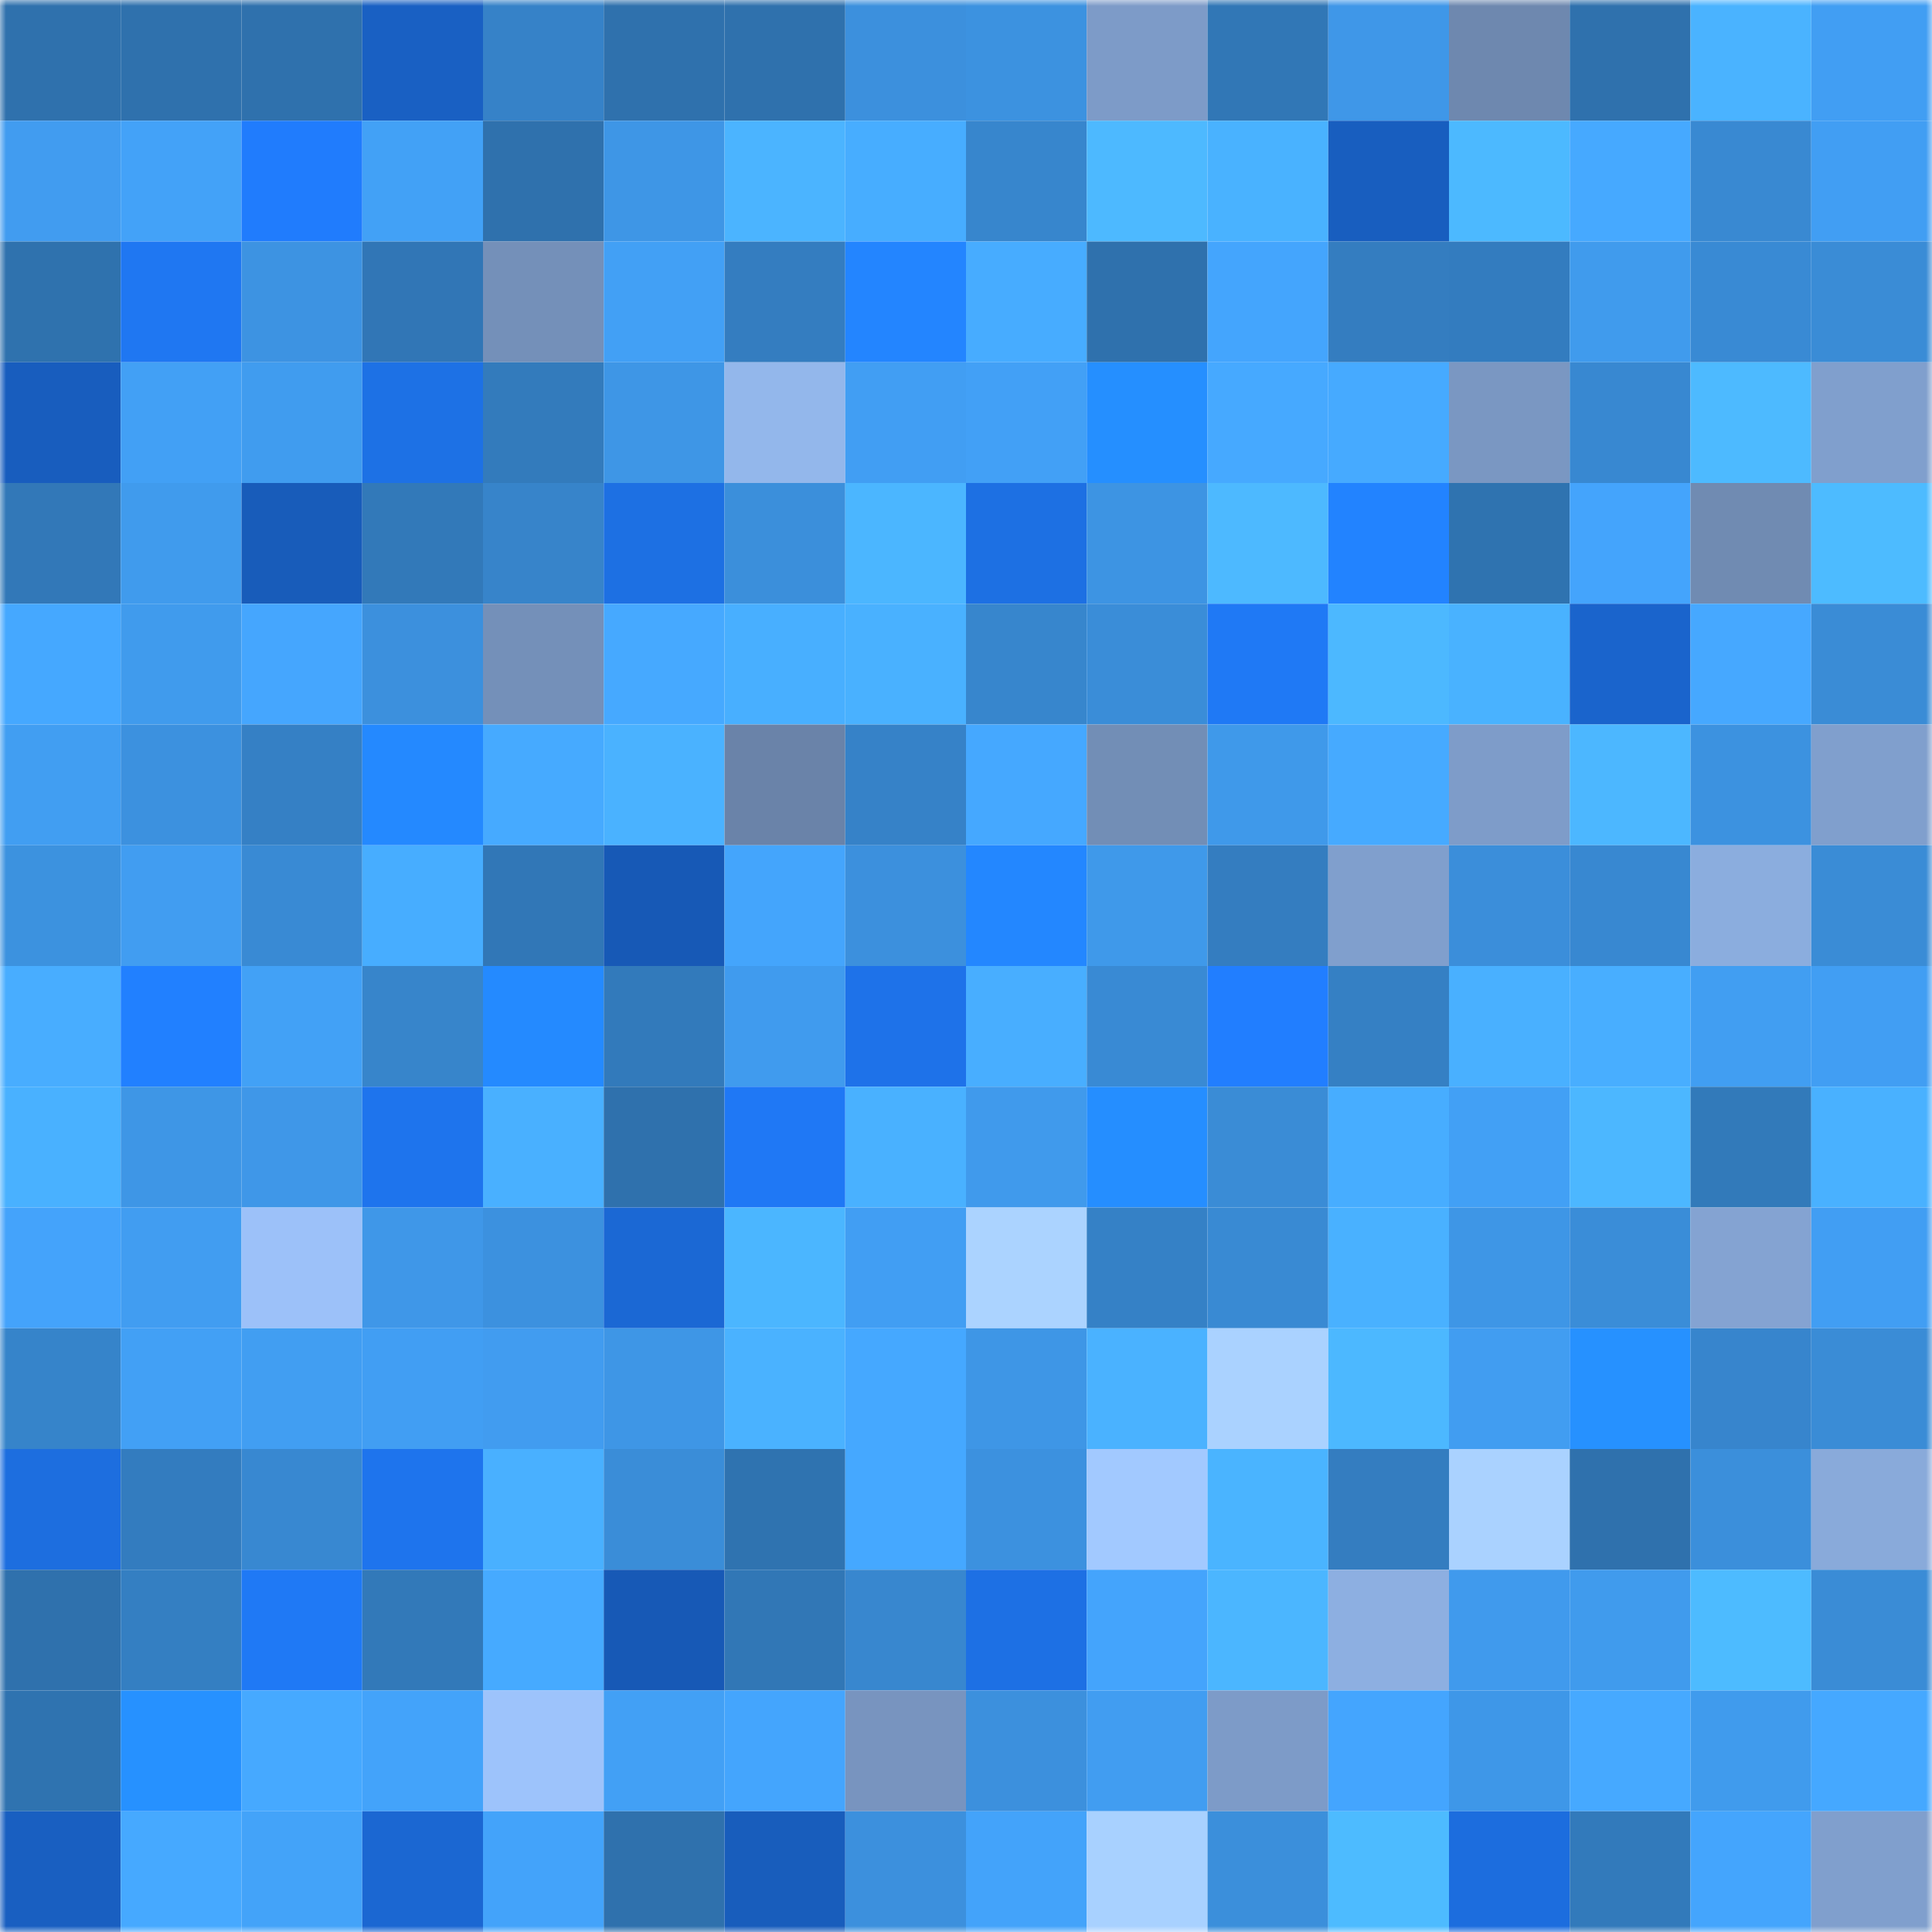 <svg viewBox="0 0 160 160" fill="none" role="img" xmlns="http://www.w3.org/2000/svg" width="240" height="240" name="ens%2Cdonatilano.eth"><mask id="29116374" mask-type="alpha" maskUnits="userSpaceOnUse" x="0" y="0" width="160" height="160"><rect width="160" height="160" fill="#FFFFFF"></rect></mask><g mask="url(#29116374)"><rect x="0" y="0" width="10" height="10" fill="#2f71ad"></rect><rect x="10" y="0" width="10" height="10" fill="#2f71ad"></rect><rect x="20" y="0" width="10" height="10" fill="#2f71ad"></rect><rect x="30" y="0" width="10" height="10" fill="#1960c3"></rect><rect x="40" y="0" width="10" height="10" fill="#3682c8"></rect><rect x="50" y="0" width="10" height="10" fill="#2f71ad"></rect><rect x="60" y="0" width="10" height="10" fill="#2f71ad"></rect><rect x="70" y="0" width="10" height="10" fill="#3c90dd"></rect><rect x="80" y="0" width="10" height="10" fill="#3c92e0"></rect><rect x="90" y="0" width="10" height="10" fill="#7d9bc8"></rect><rect x="100" y="0" width="10" height="10" fill="#3177b6"></rect><rect x="110" y="0" width="10" height="10" fill="#3f97e8"></rect><rect x="120" y="0" width="10" height="10" fill="#6e88af"></rect><rect x="130" y="0" width="10" height="10" fill="#2f71ad"></rect><rect x="140" y="0" width="10" height="10" fill="#4ab3ff"></rect><rect x="150" y="0" width="10" height="10" fill="#419ef3"></rect><rect x="0" y="10" width="10" height="10" fill="#419cf0"></rect><rect x="10" y="10" width="10" height="10" fill="#43a2f8"></rect><rect x="20" y="10" width="10" height="10" fill="#207cfd"></rect><rect x="30" y="10" width="10" height="10" fill="#42a1f6"></rect><rect x="40" y="10" width="10" height="10" fill="#2f71ad"></rect><rect x="50" y="10" width="10" height="10" fill="#3e96e6"></rect><rect x="60" y="10" width="10" height="10" fill="#4bb4ff"></rect><rect x="70" y="10" width="10" height="10" fill="#47adff"></rect><rect x="80" y="10" width="10" height="10" fill="#3786cd"></rect><rect x="90" y="10" width="10" height="10" fill="#4db9ff"></rect><rect x="100" y="10" width="10" height="10" fill="#49b2ff"></rect><rect x="110" y="10" width="10" height="10" fill="#185ebf"></rect><rect x="120" y="10" width="10" height="10" fill="#4cb9ff"></rect><rect x="130" y="10" width="10" height="10" fill="#46a9ff"></rect><rect x="140" y="10" width="10" height="10" fill="#3989d2"></rect><rect x="150" y="10" width="10" height="10" fill="#419ef3"></rect><rect x="0" y="20" width="10" height="10" fill="#2f72ae"></rect><rect x="10" y="20" width="10" height="10" fill="#1f77f2"></rect><rect x="20" y="20" width="10" height="10" fill="#3d93e2"></rect><rect x="30" y="20" width="10" height="10" fill="#3176b6"></rect><rect x="40" y="20" width="10" height="10" fill="#7490b9"></rect><rect x="50" y="20" width="10" height="10" fill="#42a0f5"></rect><rect x="60" y="20" width="10" height="10" fill="#347dc0"></rect><rect x="70" y="20" width="10" height="10" fill="#2385ff"></rect><rect x="80" y="20" width="10" height="10" fill="#47acff"></rect><rect x="90" y="20" width="10" height="10" fill="#2f71ad"></rect><rect x="100" y="20" width="10" height="10" fill="#44a5fd"></rect><rect x="110" y="20" width="10" height="10" fill="#347dc0"></rect><rect x="120" y="20" width="10" height="10" fill="#337cbf"></rect><rect x="130" y="20" width="10" height="10" fill="#409bed"></rect><rect x="140" y="20" width="10" height="10" fill="#398ad4"></rect><rect x="150" y="20" width="10" height="10" fill="#3a8cd6"></rect><rect x="0" y="30" width="10" height="10" fill="#185dbe"></rect><rect x="10" y="30" width="10" height="10" fill="#42a0f5"></rect><rect x="20" y="30" width="10" height="10" fill="#409cef"></rect><rect x="30" y="30" width="10" height="10" fill="#1d71e5"></rect><rect x="40" y="30" width="10" height="10" fill="#337bbc"></rect><rect x="50" y="30" width="10" height="10" fill="#3e96e6"></rect><rect x="60" y="30" width="10" height="10" fill="#93b7eb"></rect><rect x="70" y="30" width="10" height="10" fill="#419ef3"></rect><rect x="80" y="30" width="10" height="10" fill="#42a0f6"></rect><rect x="90" y="30" width="10" height="10" fill="#258fff"></rect><rect x="100" y="30" width="10" height="10" fill="#46a9ff"></rect><rect x="110" y="30" width="10" height="10" fill="#46aaff"></rect><rect x="120" y="30" width="10" height="10" fill="#7a97c2"></rect><rect x="130" y="30" width="10" height="10" fill="#3888d1"></rect><rect x="140" y="30" width="10" height="10" fill="#4dbaff"></rect><rect x="150" y="30" width="10" height="10" fill="#809fcd"></rect><rect x="0" y="40" width="10" height="10" fill="#3278b8"></rect><rect x="10" y="40" width="10" height="10" fill="#409bed"></rect><rect x="20" y="40" width="10" height="10" fill="#185cba"></rect><rect x="30" y="40" width="10" height="10" fill="#3279b9"></rect><rect x="40" y="40" width="10" height="10" fill="#3784ca"></rect><rect x="50" y="40" width="10" height="10" fill="#1d70e3"></rect><rect x="60" y="40" width="10" height="10" fill="#3b8fdb"></rect><rect x="70" y="40" width="10" height="10" fill="#4bb6ff"></rect><rect x="80" y="40" width="10" height="10" fill="#1d70e3"></rect><rect x="90" y="40" width="10" height="10" fill="#3d94e3"></rect><rect x="100" y="40" width="10" height="10" fill="#4db9ff"></rect><rect x="110" y="40" width="10" height="10" fill="#2283ff"></rect><rect x="120" y="40" width="10" height="10" fill="#2f73b0"></rect><rect x="130" y="40" width="10" height="10" fill="#44a4fc"></rect><rect x="140" y="40" width="10" height="10" fill="#708bb2"></rect><rect x="150" y="40" width="10" height="10" fill="#4dbbff"></rect><rect x="0" y="50" width="10" height="10" fill="#45a8ff"></rect><rect x="10" y="50" width="10" height="10" fill="#409bed"></rect><rect x="20" y="50" width="10" height="10" fill="#45a6fe"></rect><rect x="30" y="50" width="10" height="10" fill="#3c90dd"></rect><rect x="40" y="50" width="10" height="10" fill="#7490b9"></rect><rect x="50" y="50" width="10" height="10" fill="#46a9ff"></rect><rect x="60" y="50" width="10" height="10" fill="#48afff"></rect><rect x="70" y="50" width="10" height="10" fill="#49b1ff"></rect><rect x="80" y="50" width="10" height="10" fill="#3786cd"></rect><rect x="90" y="50" width="10" height="10" fill="#3a8dd8"></rect><rect x="100" y="50" width="10" height="10" fill="#1f79f5"></rect><rect x="110" y="50" width="10" height="10" fill="#4cb8ff"></rect><rect x="120" y="50" width="10" height="10" fill="#49b2ff"></rect><rect x="130" y="50" width="10" height="10" fill="#1a64cc"></rect><rect x="140" y="50" width="10" height="10" fill="#46a8ff"></rect><rect x="150" y="50" width="10" height="10" fill="#3a8cd6"></rect><rect x="0" y="60" width="10" height="10" fill="#419ef2"></rect><rect x="10" y="60" width="10" height="10" fill="#3c91df"></rect><rect x="20" y="60" width="10" height="10" fill="#3580c5"></rect><rect x="30" y="60" width="10" height="10" fill="#2489ff"></rect><rect x="40" y="60" width="10" height="10" fill="#46aaff"></rect><rect x="50" y="60" width="10" height="10" fill="#4ab2ff"></rect><rect x="60" y="60" width="10" height="10" fill="#6a83a9"></rect><rect x="70" y="60" width="10" height="10" fill="#3682c8"></rect><rect x="80" y="60" width="10" height="10" fill="#45a8ff"></rect><rect x="90" y="60" width="10" height="10" fill="#728eb6"></rect><rect x="100" y="60" width="10" height="10" fill="#3f99ea"></rect><rect x="110" y="60" width="10" height="10" fill="#46aaff"></rect><rect x="120" y="60" width="10" height="10" fill="#7e9cc9"></rect><rect x="130" y="60" width="10" height="10" fill="#4cb7ff"></rect><rect x="140" y="60" width="10" height="10" fill="#3c92e0"></rect><rect x="150" y="60" width="10" height="10" fill="#809fcd"></rect><rect x="0" y="70" width="10" height="10" fill="#3c92df"></rect><rect x="10" y="70" width="10" height="10" fill="#419df1"></rect><rect x="20" y="70" width="10" height="10" fill="#398ad4"></rect><rect x="30" y="70" width="10" height="10" fill="#47adff"></rect><rect x="40" y="70" width="10" height="10" fill="#3177b7"></rect><rect x="50" y="70" width="10" height="10" fill="#1759b6"></rect><rect x="60" y="70" width="10" height="10" fill="#44a5fc"></rect><rect x="70" y="70" width="10" height="10" fill="#3c90dd"></rect><rect x="80" y="70" width="10" height="10" fill="#2387ff"></rect><rect x="90" y="70" width="10" height="10" fill="#3f99ea"></rect><rect x="100" y="70" width="10" height="10" fill="#347dc0"></rect><rect x="110" y="70" width="10" height="10" fill="#809fcd"></rect><rect x="120" y="70" width="10" height="10" fill="#3b8eda"></rect><rect x="130" y="70" width="10" height="10" fill="#3888d1"></rect><rect x="140" y="70" width="10" height="10" fill="#8badde"></rect><rect x="150" y="70" width="10" height="10" fill="#3a8cd6"></rect><rect x="0" y="80" width="10" height="10" fill="#48adff"></rect><rect x="10" y="80" width="10" height="10" fill="#2180ff"></rect><rect x="20" y="80" width="10" height="10" fill="#42a1f6"></rect><rect x="30" y="80" width="10" height="10" fill="#3785cb"></rect><rect x="40" y="80" width="10" height="10" fill="#248aff"></rect><rect x="50" y="80" width="10" height="10" fill="#327abb"></rect><rect x="60" y="80" width="10" height="10" fill="#409bee"></rect><rect x="70" y="80" width="10" height="10" fill="#1e72e9"></rect><rect x="80" y="80" width="10" height="10" fill="#48aeff"></rect><rect x="90" y="80" width="10" height="10" fill="#398ad4"></rect><rect x="100" y="80" width="10" height="10" fill="#217eff"></rect><rect x="110" y="80" width="10" height="10" fill="#3580c4"></rect><rect x="120" y="80" width="10" height="10" fill="#49b0ff"></rect><rect x="130" y="80" width="10" height="10" fill="#48aeff"></rect><rect x="140" y="80" width="10" height="10" fill="#419ef2"></rect><rect x="150" y="80" width="10" height="10" fill="#419ef3"></rect><rect x="0" y="90" width="10" height="10" fill="#49b1ff"></rect><rect x="10" y="90" width="10" height="10" fill="#3e96e6"></rect><rect x="20" y="90" width="10" height="10" fill="#3f97e8"></rect><rect x="30" y="90" width="10" height="10" fill="#1e74ed"></rect><rect x="40" y="90" width="10" height="10" fill="#49b0ff"></rect><rect x="50" y="90" width="10" height="10" fill="#2f71ad"></rect><rect x="60" y="90" width="10" height="10" fill="#1f78f5"></rect><rect x="70" y="90" width="10" height="10" fill="#49b1ff"></rect><rect x="80" y="90" width="10" height="10" fill="#409aec"></rect><rect x="90" y="90" width="10" height="10" fill="#258eff"></rect><rect x="100" y="90" width="10" height="10" fill="#3a8cd6"></rect><rect x="110" y="90" width="10" height="10" fill="#47adff"></rect><rect x="120" y="90" width="10" height="10" fill="#42a0f5"></rect><rect x="130" y="90" width="10" height="10" fill="#4cb7ff"></rect><rect x="140" y="90" width="10" height="10" fill="#327aba"></rect><rect x="150" y="90" width="10" height="10" fill="#49b1ff"></rect><rect x="0" y="100" width="10" height="10" fill="#44a3fb"></rect><rect x="10" y="100" width="10" height="10" fill="#419df1"></rect><rect x="20" y="100" width="10" height="10" fill="#9cc1f9"></rect><rect x="30" y="100" width="10" height="10" fill="#3f97e8"></rect><rect x="40" y="100" width="10" height="10" fill="#3c91df"></rect><rect x="50" y="100" width="10" height="10" fill="#1b68d4"></rect><rect x="60" y="100" width="10" height="10" fill="#4bb6ff"></rect><rect x="70" y="100" width="10" height="10" fill="#419ef3"></rect><rect x="80" y="100" width="10" height="10" fill="#abd3ff"></rect><rect x="90" y="100" width="10" height="10" fill="#3581c6"></rect><rect x="100" y="100" width="10" height="10" fill="#398ad3"></rect><rect x="110" y="100" width="10" height="10" fill="#49b1ff"></rect><rect x="120" y="100" width="10" height="10" fill="#3e96e6"></rect><rect x="130" y="100" width="10" height="10" fill="#3a8dd8"></rect><rect x="140" y="100" width="10" height="10" fill="#84a3d2"></rect><rect x="150" y="100" width="10" height="10" fill="#419ef3"></rect><rect x="0" y="110" width="10" height="10" fill="#3684ca"></rect><rect x="10" y="110" width="10" height="10" fill="#42a0f5"></rect><rect x="20" y="110" width="10" height="10" fill="#419ef2"></rect><rect x="30" y="110" width="10" height="10" fill="#419ef3"></rect><rect x="40" y="110" width="10" height="10" fill="#419cf0"></rect><rect x="50" y="110" width="10" height="10" fill="#3e96e6"></rect><rect x="60" y="110" width="10" height="10" fill="#4ab2ff"></rect><rect x="70" y="110" width="10" height="10" fill="#45a8ff"></rect><rect x="80" y="110" width="10" height="10" fill="#3e96e6"></rect><rect x="90" y="110" width="10" height="10" fill="#4ab2ff"></rect><rect x="100" y="110" width="10" height="10" fill="#aad2ff"></rect><rect x="110" y="110" width="10" height="10" fill="#4cb8ff"></rect><rect x="120" y="110" width="10" height="10" fill="#419df1"></rect><rect x="130" y="110" width="10" height="10" fill="#2691ff"></rect><rect x="140" y="110" width="10" height="10" fill="#3785cd"></rect><rect x="150" y="110" width="10" height="10" fill="#3a8cd6"></rect><rect x="0" y="120" width="10" height="10" fill="#1d6edf"></rect><rect x="10" y="120" width="10" height="10" fill="#337cbf"></rect><rect x="20" y="120" width="10" height="10" fill="#3888d1"></rect><rect x="30" y="120" width="10" height="10" fill="#1e74ed"></rect><rect x="40" y="120" width="10" height="10" fill="#49b0ff"></rect><rect x="50" y="120" width="10" height="10" fill="#3a8dd8"></rect><rect x="60" y="120" width="10" height="10" fill="#2f73b0"></rect><rect x="70" y="120" width="10" height="10" fill="#45a8ff"></rect><rect x="80" y="120" width="10" height="10" fill="#3c91df"></rect><rect x="90" y="120" width="10" height="10" fill="#a2c9ff"></rect><rect x="100" y="120" width="10" height="10" fill="#4ab4ff"></rect><rect x="110" y="120" width="10" height="10" fill="#347dc0"></rect><rect x="120" y="120" width="10" height="10" fill="#aad2ff"></rect><rect x="130" y="120" width="10" height="10" fill="#2f71ad"></rect><rect x="140" y="120" width="10" height="10" fill="#3b8fdb"></rect><rect x="150" y="120" width="10" height="10" fill="#89aada"></rect><rect x="0" y="130" width="10" height="10" fill="#2f71ad"></rect><rect x="10" y="130" width="10" height="10" fill="#347fc2"></rect><rect x="20" y="130" width="10" height="10" fill="#1f79f5"></rect><rect x="30" y="130" width="10" height="10" fill="#3279b9"></rect><rect x="40" y="130" width="10" height="10" fill="#46aaff"></rect><rect x="50" y="130" width="10" height="10" fill="#1759b6"></rect><rect x="60" y="130" width="10" height="10" fill="#3177b6"></rect><rect x="70" y="130" width="10" height="10" fill="#3887cf"></rect><rect x="80" y="130" width="10" height="10" fill="#1d70e4"></rect><rect x="90" y="130" width="10" height="10" fill="#44a4fc"></rect><rect x="100" y="130" width="10" height="10" fill="#4bb6ff"></rect><rect x="110" y="130" width="10" height="10" fill="#8dafe1"></rect><rect x="120" y="130" width="10" height="10" fill="#409aed"></rect><rect x="130" y="130" width="10" height="10" fill="#409bed"></rect><rect x="140" y="130" width="10" height="10" fill="#4dbbff"></rect><rect x="150" y="130" width="10" height="10" fill="#3a8cd6"></rect><rect x="0" y="140" width="10" height="10" fill="#2f73b0"></rect><rect x="10" y="140" width="10" height="10" fill="#2691ff"></rect><rect x="20" y="140" width="10" height="10" fill="#46a9ff"></rect><rect x="30" y="140" width="10" height="10" fill="#43a3fa"></rect><rect x="40" y="140" width="10" height="10" fill="#9dc3fb"></rect><rect x="50" y="140" width="10" height="10" fill="#42a0f5"></rect><rect x="60" y="140" width="10" height="10" fill="#44a5fd"></rect><rect x="70" y="140" width="10" height="10" fill="#7894bf"></rect><rect x="80" y="140" width="10" height="10" fill="#3c90dd"></rect><rect x="90" y="140" width="10" height="10" fill="#419df1"></rect><rect x="100" y="140" width="10" height="10" fill="#7d9bc8"></rect><rect x="110" y="140" width="10" height="10" fill="#44a5fe"></rect><rect x="120" y="140" width="10" height="10" fill="#3e97e8"></rect><rect x="130" y="140" width="10" height="10" fill="#46a9ff"></rect><rect x="140" y="140" width="10" height="10" fill="#409bed"></rect><rect x="150" y="140" width="10" height="10" fill="#45a8ff"></rect><rect x="0" y="150" width="10" height="10" fill="#195fc1"></rect><rect x="10" y="150" width="10" height="10" fill="#46a9ff"></rect><rect x="20" y="150" width="10" height="10" fill="#43a3f9"></rect><rect x="30" y="150" width="10" height="10" fill="#1b67d2"></rect><rect x="40" y="150" width="10" height="10" fill="#43a3fa"></rect><rect x="50" y="150" width="10" height="10" fill="#2f71ad"></rect><rect x="60" y="150" width="10" height="10" fill="#185dbc"></rect><rect x="70" y="150" width="10" height="10" fill="#3c90dd"></rect><rect x="80" y="150" width="10" height="10" fill="#43a3fa"></rect><rect x="90" y="150" width="10" height="10" fill="#a8d1ff"></rect><rect x="100" y="150" width="10" height="10" fill="#3b8fdb"></rect><rect x="110" y="150" width="10" height="10" fill="#4dbbff"></rect><rect x="120" y="150" width="10" height="10" fill="#1c6dde"></rect><rect x="130" y="150" width="10" height="10" fill="#327abb"></rect><rect x="140" y="150" width="10" height="10" fill="#44a5fd"></rect><rect x="150" y="150" width="10" height="10" fill="#809fcd"></rect></g></svg>